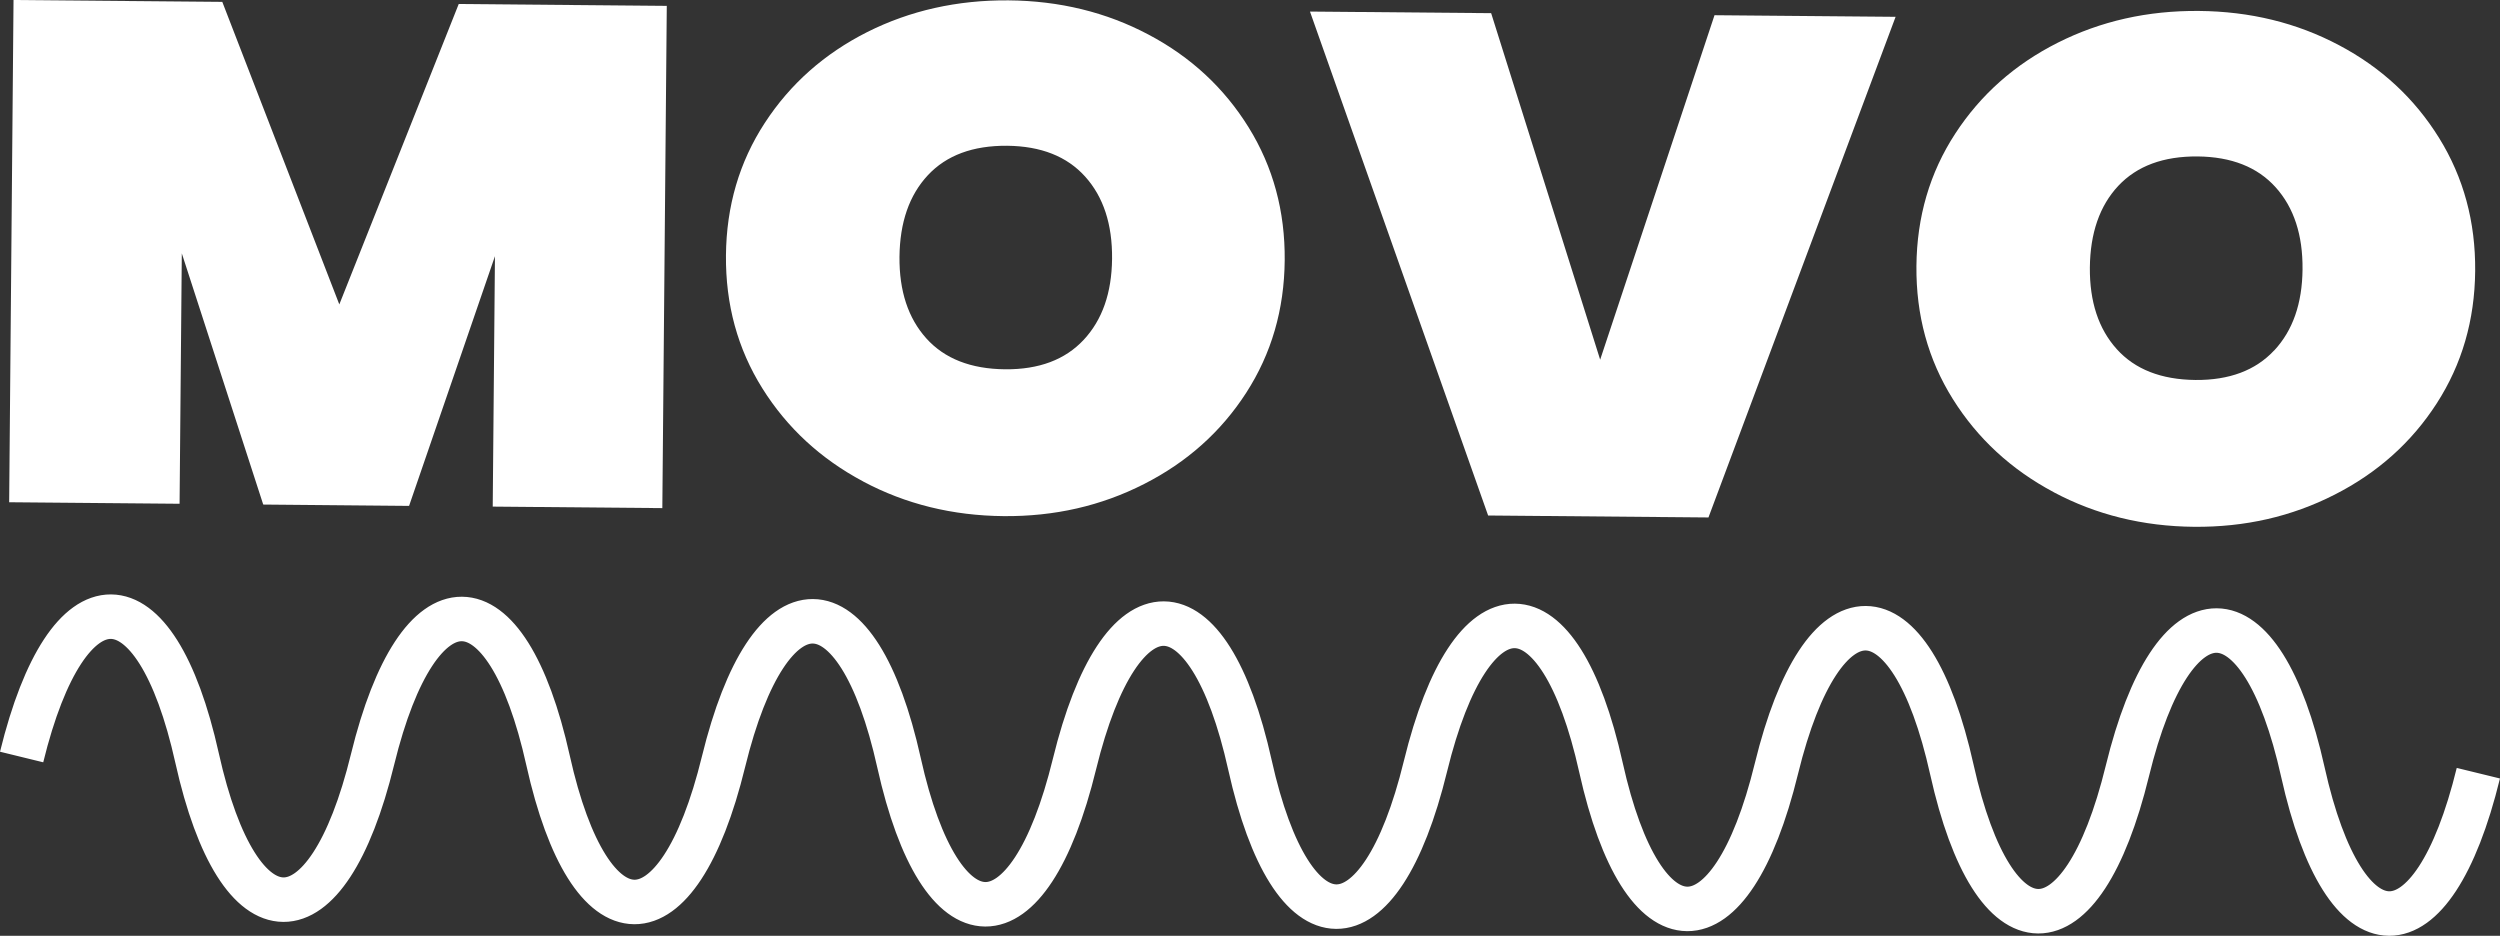 <?xml version="1.0" encoding="UTF-8"?><svg id="Layer_1" xmlns="http://www.w3.org/2000/svg" viewBox="0 0 280.94 105.16"><rect x="0" y="0" width="280.94" height="105.16" fill="#333333" stroke="none"/><defs><style>.cls-1{fill:#fff;}.cls-2{fill:none;stroke:#fff;stroke-miterlimit:10;stroke-width:5px;}</style></defs><path class="cls-1" d="m74.93.66l-.5,56.44-19.06-.17.25-28.14-9.65,28.06-16.39-.15-9.15-28.23-.25,28.14-19.15-.17L1.52,0l23.46.21,13.15,34L51.55.45l23.38.21Z"/><path class="cls-1" d="m97.01,54.11c-4.78-2.54-8.56-6.03-11.34-10.47-2.78-4.44-4.14-9.42-4.09-14.95.05-5.53,1.5-10.48,4.36-14.87s6.7-7.79,11.52-10.22c4.82-2.42,10.11-3.6,15.86-3.56,5.75.05,11,1.33,15.75,3.85,4.75,2.51,8.5,5.99,11.25,10.43s4.1,9.42,4.05,14.94c-.05,5.53-1.49,10.48-4.32,14.87s-6.66,7.81-11.48,10.26c-4.82,2.46-10.08,3.66-15.78,3.61-5.75-.05-11.02-1.35-15.79-3.89h.01Zm24.77-15.92c2.09-2.24,3.15-5.27,3.19-9.1.04-3.88-.97-6.96-3.02-9.24-2.05-2.28-4.97-3.43-8.77-3.47-3.85-.03-6.82,1.07-8.91,3.31-2.09,2.24-3.15,5.3-3.19,9.18-.03,3.83.97,6.88,3.02,9.16,2.05,2.28,5,3.43,8.85,3.47,3.8.03,6.74-1.07,8.83-3.31h0Z"/><path class="cls-1" d="m213.02,1.89l-21.03,56.26-24.76-.22L147.21,1.3l20.36.18,12.25,38.94L192.67,1.71l20.36.18h-.01Z"/><path class="cls-1" d="m230.79,55.31c-4.78-2.54-8.56-6.03-11.34-10.47-2.78-4.44-4.14-9.42-4.09-14.95.05-5.53,1.5-10.48,4.36-14.87s6.7-7.79,11.52-10.22c4.82-2.43,10.11-3.62,15.86-3.57s11,1.33,15.75,3.85c4.75,2.51,8.5,5.99,11.25,10.43,2.75,4.44,4.1,9.42,4.05,14.95-.05,5.53-1.49,10.48-4.32,14.87-2.83,4.39-6.66,7.81-11.48,10.26-4.82,2.46-10.08,3.66-15.78,3.61-5.75-.05-11.02-1.35-15.79-3.89h.01Zm24.77-15.92c2.09-2.24,3.15-5.27,3.19-9.1.04-3.88-.97-6.96-3.02-9.24-2.05-2.28-4.97-3.43-8.77-3.47-3.85-.03-6.82,1.07-8.92,3.31-2.09,2.24-3.15,5.3-3.19,9.18-.03,3.83.97,6.88,3.02,9.16s5,3.43,8.85,3.47c3.79.03,6.74-1.07,8.83-3.31h.01Z"/><path class="cls-2" d="m2.43,85.07c5.16-21.08,15.02-21.02,19.72.13,4.71,21.15,14.57,21.21,19.72.13,5.16-21.08,15.02-21.02,19.72.13,4.71,21.15,14.57,21.21,19.72.13,5.16-21.08,15.02-21.02,19.72.13,4.71,21.15,14.57,21.21,19.72.13,5.16-21.08,15.02-21.02,19.72.13,4.71,21.15,14.57,21.22,19.72.13,5.15-21.08,15.02-21.02,19.72.13,4.71,21.15,14.57,21.21,19.72.13,5.16-21.08,15.02-21.02,19.72.13,4.71,21.15,14.57,21.21,19.72.13s15.02-21.02,19.72.13c4.71,21.15,14.57,21.21,19.72.13"/></svg>
